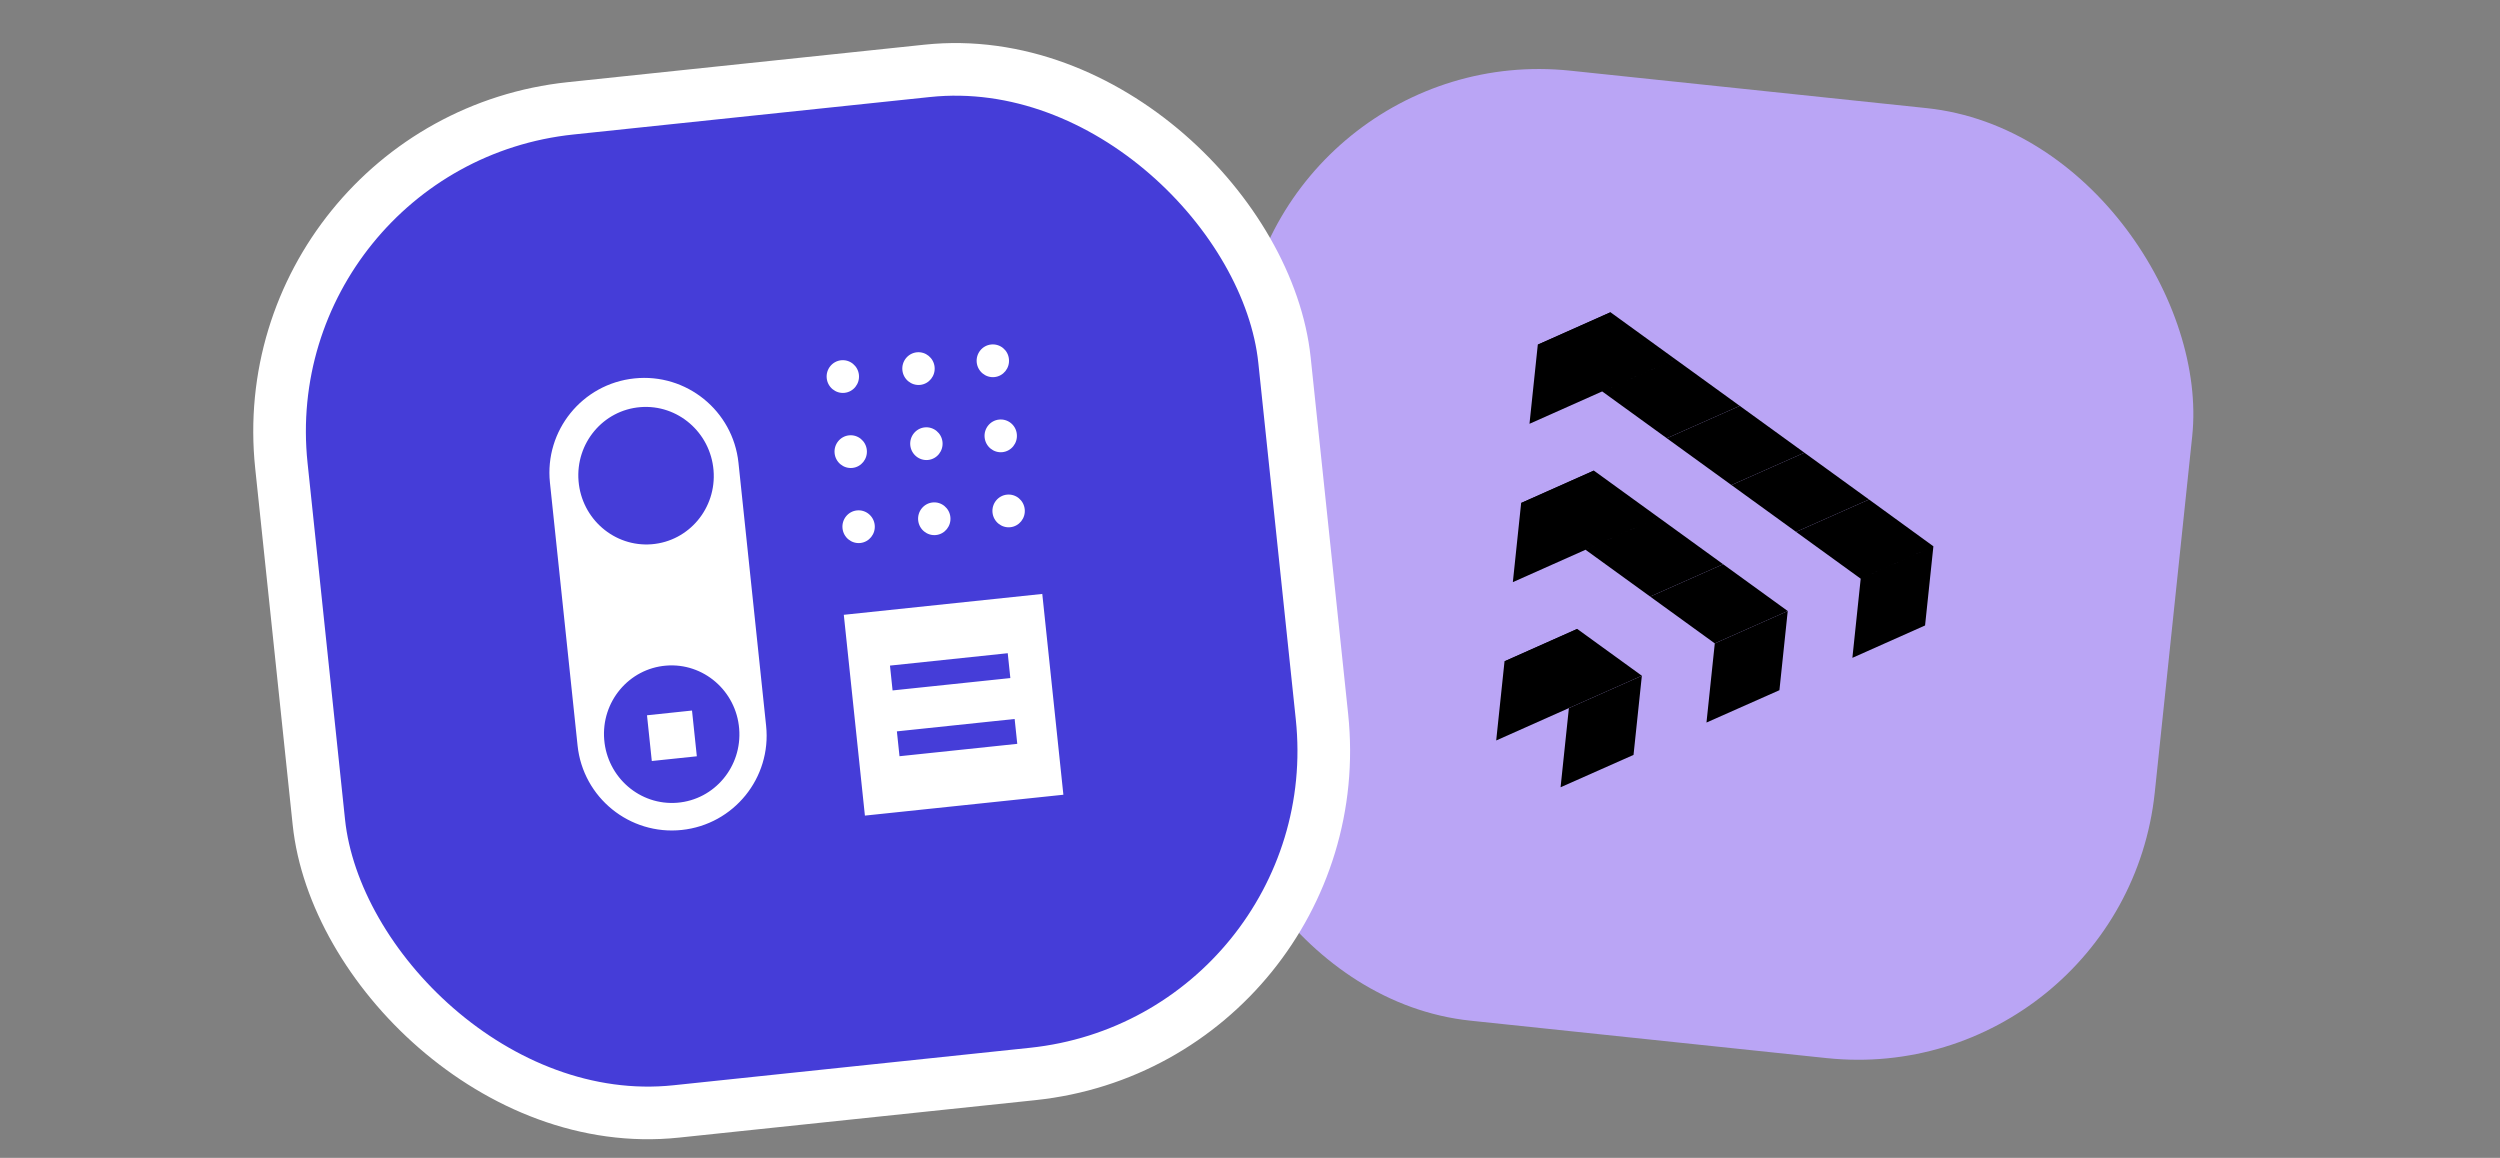 <svg
    width="190"
    height="88"
    viewBox="0 0 190 88"
    fill="none"
    xmlns="http://www.w3.org/2000/svg"
>
    <rect x="0" y="0" width="190" height="88" fill="#808080" stroke="none"/>
    <rect
        x="96.78"
        y="3"
        width="72.597"
        height="72.597"
        rx="22.687"
        transform="rotate(6 96.78 3)"
        fill="#BAA5F5"
    />
    <path
        d="M127.309 27.29 121.765 29.748 116.873 26.193 122.397 23.732 127.309 27.29ZM132.222 30.847 126.678 33.306 121.766 29.748 127.31 27.29 132.222 30.847Z"
        fill="black"
    />
    <path
        d="M137.134 34.405L131.589 36.864L126.677 33.306L132.222 30.847L137.134 34.405Z"
        fill="black"
    />
    <path
        d="M142.045 37.963L136.501 40.422L131.589 36.864L137.133 34.405L142.045 37.963Z"
        fill="black"
    />
    <path
        d="M146.937 41.519 141.412 43.98 136.5 40.422 142.045 37.963 146.937 41.519ZM135.868 46.438 135.236 52.455 129.692 54.914 130.324 48.897 135.868 46.438ZM146.938 41.519 146.305 47.535 140.781 49.996 141.413 43.98 146.938 41.519ZM124.781 51.356 124.148 57.373 118.604 59.832 119.236 53.815 124.781 51.356ZM126.045 39.323 120.5 41.782 115.608 38.226 121.133 35.765 126.045 39.323ZM130.958 42.881 125.413 45.34 120.501 41.782 126.046 39.323 130.958 42.881Z"
        fill="black"
    />
    <path
        d="M135.869 46.439 130.324 48.897 125.412 45.34 130.957 42.881 135.869 46.439ZM122.397 23.732 121.765 29.748 116.241 32.209 116.873 26.193 122.397 23.732ZM121.133 35.765 120.5 41.782 114.976 44.243 115.608 38.226 121.133 35.765ZM124.78 51.356 119.235 53.815 114.344 50.259 119.868 47.798 124.78 51.356Z"
        fill="black"
    />
    <path
        d="M119.868 47.798L119.235 53.815L113.711 56.276L114.344 50.259L119.868 47.798Z"
        fill="black"
    />
    <rect
        x="18.802"
        y="10.815"
        width="76.657"
        height="76.657"
        rx="24.705"
        transform="rotate(-6 18.802 10.815)"
        fill="#453DD8"
    />
    <path
        d="M63.925 27.38C63.25 27.451 62.759 28.064 62.831 28.747 62.903 29.429 63.51 29.927 64.185 29.856 64.86 29.785 65.35 29.172 65.278 28.489 65.207 27.807 64.599 27.309 63.925 27.38ZM64.525 33.086C63.85 33.157 63.359 33.77 63.431 34.453 63.503 35.135 64.11 35.633 64.785 35.562 65.459 35.491 65.95 34.878 65.878 34.195 65.807 33.513 65.199 33.015 64.525 33.086ZM65.124 38.792C64.45 38.862 63.959 39.476 64.031 40.158 64.102 40.841 64.71 41.338 65.384 41.268 66.059 41.197 66.55 40.583 66.478 39.901 66.406 39.218 65.799 38.721 65.124 38.792ZM69.676 26.775C69.001 26.846 68.51 27.46 68.582 28.142 68.654 28.825 69.261 29.322 69.936 29.252 70.61 29.181 71.101 28.567 71.029 27.885 70.958 27.202 70.35 26.705 69.676 26.775ZM70.276 32.481C69.601 32.552 69.111 33.166 69.182 33.848 69.254 34.531 69.862 35.028 70.536 34.957 71.211 34.887 71.701 34.273 71.63 33.591 71.558 32.908 70.951 32.411 70.276 32.481ZM70.876 38.187C70.201 38.258 69.71 38.871 69.782 39.554 69.854 40.236 70.461 40.734 71.136 40.663 71.81 40.592 72.301 39.979 72.229 39.296 72.158 38.614 71.55 38.116 70.876 38.187ZM75.325 26.182C74.65 26.253 74.16 26.866 74.231 27.548 74.303 28.231 74.911 28.729 75.585 28.658 76.26 28.587 76.751 27.974 76.679 27.291 76.615 26.608 76.007 26.11 75.325 26.182ZM75.925 31.888C75.251 31.959 74.76 32.572 74.832 33.254 74.903 33.937 75.511 34.435 76.186 34.364 76.86 34.293 77.351 33.68 77.279 32.997 77.215 32.314 76.608 31.816 75.925 31.888ZM76.525 37.593C75.85 37.664 75.36 38.277 75.431 38.96 75.503 39.642 76.111 40.14 76.785 40.069 77.46 39.998 77.951 39.385 77.879 38.703 77.807 38.02 77.207 37.522 76.525 37.593Z"
        fill="white"
    />
    <path
        fill-rule="evenodd"
        clip-rule="evenodd"
        d="M41.795 36.678C41.38 32.721 44.25 29.176 48.207 28.76 52.164 28.344 55.708 31.215 56.124 35.172L58.225 55.159C58.641 59.116 55.77 62.661 51.814 63.077 47.857 63.493 44.312 60.622 43.896 56.665L41.795 36.678ZM45.92 56.213C45.684 53.336 47.792 50.817 50.623 50.587 53.459 50.356 55.947 52.506 56.177 55.382 56.413 58.258 54.305 60.778 51.474 61.008 48.643 61.238 46.155 59.089 45.92 56.213ZM49.537 57.837 52.959 57.478 52.593 54.001 49.172 54.361 49.537 57.837ZM48.669 30.942C51.502 30.715 53.991 32.863 54.229 35.741 54.467 38.618 52.363 41.135 49.53 41.363 46.698 41.59 44.208 39.442 43.97 36.564 43.732 33.687 45.836 31.169 48.669 30.942ZM64.129 46.725 65.733 61.986 80.817 60.4 79.213 45.139 64.129 46.725ZM77.312 56.532 68.362 57.473 68.163 55.584 77.113 54.643 77.312 56.532ZM67.836 52.473 76.786 51.533 76.588 49.644 67.638 50.585 67.836 52.473Z"
        fill="white"
    />
    <rect
        x="18.802"
        y="10.815"
        width="76.657"
        height="76.657"
        rx="24.705"
        transform="rotate(-6 18.802 10.815)"
        stroke="white"
        stroke-width="4"
    />
</svg>